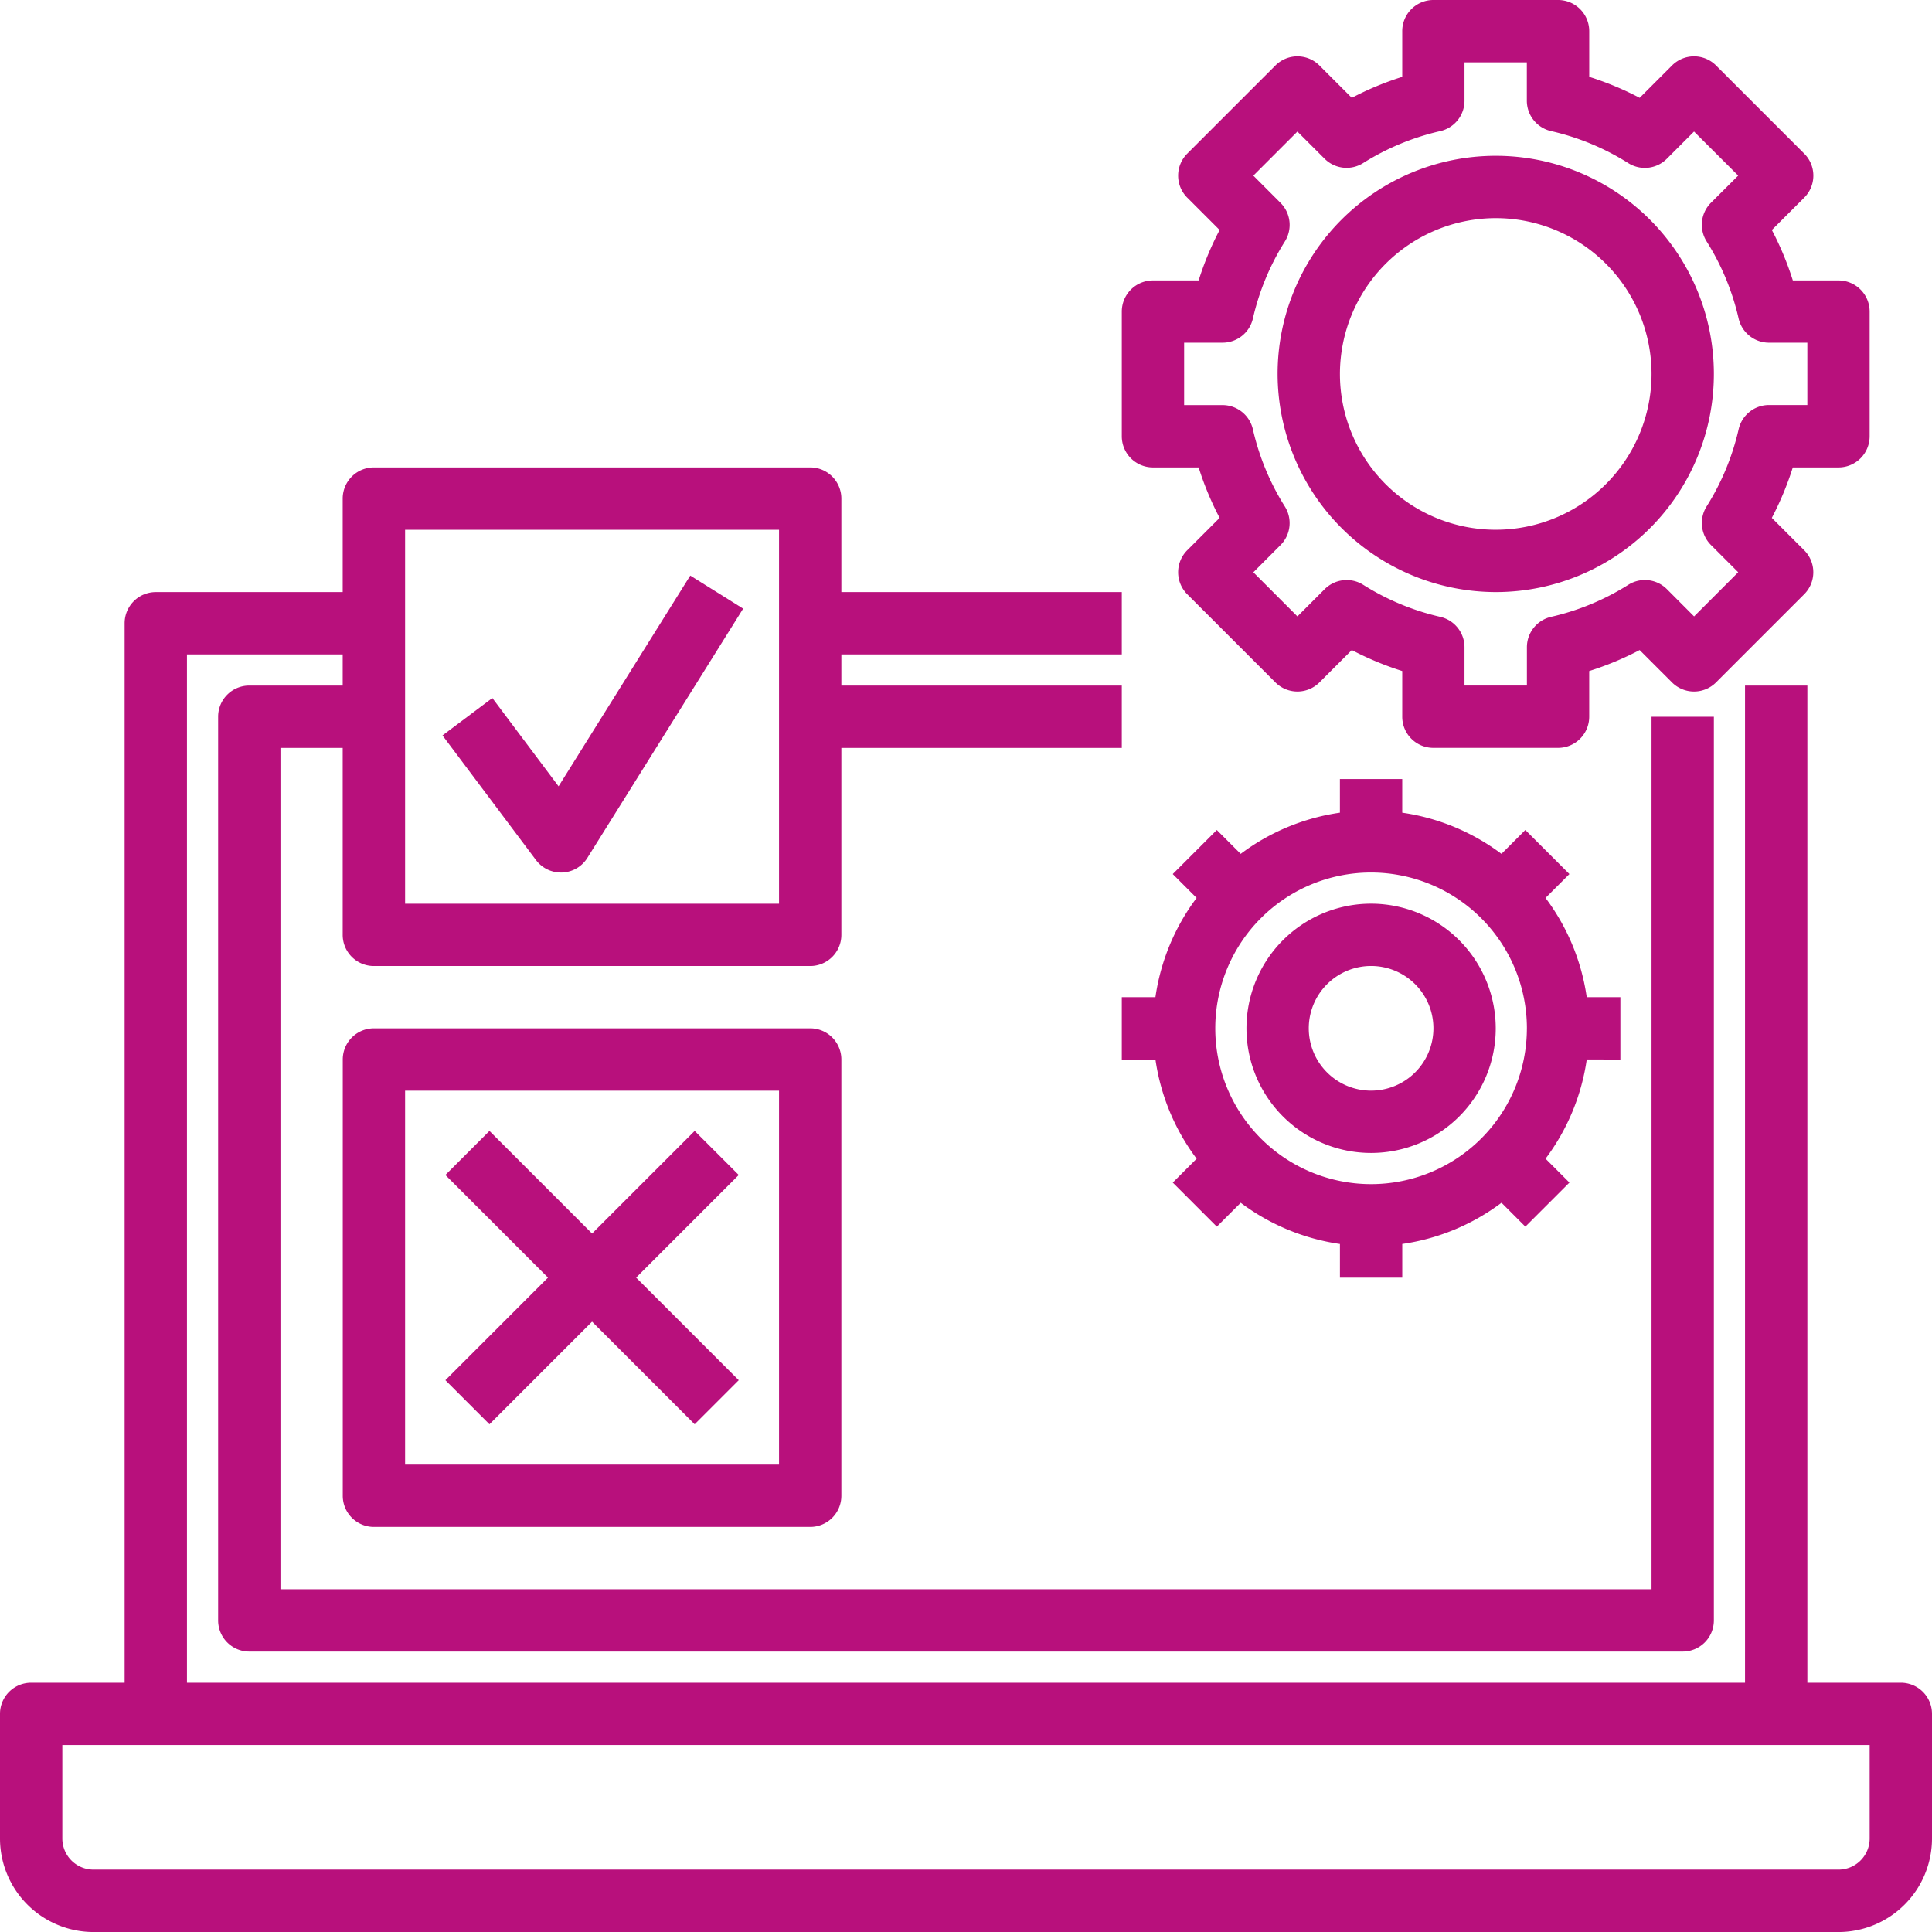 <?xml version="1.0" encoding="UTF-8"?>
<svg xmlns="http://www.w3.org/2000/svg" width="84" height="84" viewBox="0 0 84 84">
  <g id="testing" transform="translate(-1 -1)">
    <path id="Path_368693" data-name="Path 368693" d="M83.645,68.839H79.581V25.484h-2.71V68.839H9.129V24.129H15.9v1.355H11.839a1.354,1.354,0,0,0-1.355,1.355v39.29a1.354,1.354,0,0,0,1.355,1.355H74.161a1.354,1.354,0,0,0,1.355-1.355V26.839h-2.71V64.774H13.194V28.194H15.9v8.129a1.354,1.354,0,0,0,1.355,1.355H36.226a1.354,1.354,0,0,0,1.355-1.355V28.194H49.774v-2.71H37.581V24.129H49.774v-2.71H37.581V17.355A1.354,1.354,0,0,0,36.226,16H17.258A1.354,1.354,0,0,0,15.9,17.355v4.065H7.774a1.354,1.354,0,0,0-1.355,1.355V68.839H2.355A1.354,1.354,0,0,0,1,70.194v5.419a4.069,4.069,0,0,0,4.065,4.065H80.935A4.069,4.069,0,0,0,85,75.613V70.194A1.354,1.354,0,0,0,83.645,68.839ZM18.613,18.71H34.871V34.968H18.613Zm63.677,56.9a1.355,1.355,0,0,1-1.355,1.355H5.065A1.355,1.355,0,0,1,3.71,75.613V71.548H82.29Z" transform="translate(0 5.323)" fill="#b8107c"></path>
    <path id="Path_368694" data-name="Path 368694" d="M38.355,21.323h1.986a13.258,13.258,0,0,0,.912,2.193l-1.406,1.406a1.353,1.353,0,0,0,0,1.916l3.831,3.831a1.353,1.353,0,0,0,1.916,0L47,29.263a13.475,13.475,0,0,0,2.193.912v1.986a1.354,1.354,0,0,0,1.355,1.355h5.419a1.354,1.354,0,0,0,1.355-1.355V30.175a13.258,13.258,0,0,0,2.193-.912l1.406,1.406a1.353,1.353,0,0,0,1.916,0l3.831-3.831a1.353,1.353,0,0,0,0-1.916l-1.406-1.406a13.474,13.474,0,0,0,.912-2.193h1.986a1.354,1.354,0,0,0,1.355-1.355V14.548a1.354,1.354,0,0,0-1.355-1.355H66.175A13.258,13.258,0,0,0,65.263,11L66.67,9.594a1.353,1.353,0,0,0,0-1.916L62.838,3.847a1.353,1.353,0,0,0-1.916,0L59.516,5.253a13.258,13.258,0,0,0-2.193-.912V2.355A1.354,1.354,0,0,0,55.968,1H50.548a1.354,1.354,0,0,0-1.355,1.355V4.341A13.258,13.258,0,0,0,47,5.253L45.594,3.847a1.353,1.353,0,0,0-1.916,0L39.847,7.678a1.353,1.353,0,0,0,0,1.916L41.253,11a13.258,13.258,0,0,0-.912,2.193H38.355A1.354,1.354,0,0,0,37,14.548v5.419A1.354,1.354,0,0,0,38.355,21.323ZM39.71,15.9h1.666A1.355,1.355,0,0,0,42.7,14.849,10.79,10.79,0,0,1,44.089,11.5a1.355,1.355,0,0,0-.188-1.68L42.719,8.636,44.635,6.72,45.816,7.9a1.352,1.352,0,0,0,1.68.188A10.79,10.79,0,0,1,50.848,6.7,1.356,1.356,0,0,0,51.9,5.376V3.71h2.71V5.376A1.355,1.355,0,0,0,55.667,6.7a10.79,10.79,0,0,1,3.352,1.391A1.351,1.351,0,0,0,60.7,7.9L61.88,6.719,63.8,8.635,62.615,9.816a1.355,1.355,0,0,0-.188,1.68,10.791,10.791,0,0,1,1.391,3.352A1.356,1.356,0,0,0,65.14,15.9h1.666v2.71H65.14a1.355,1.355,0,0,0-1.321,1.054,10.791,10.791,0,0,1-1.391,3.352,1.355,1.355,0,0,0,.188,1.68L63.8,25.88,61.882,27.8,60.7,26.615a1.353,1.353,0,0,0-1.68-.188,10.79,10.79,0,0,1-3.352,1.391,1.356,1.356,0,0,0-1.055,1.322v1.666H51.9V29.14a1.355,1.355,0,0,0-1.054-1.321A10.79,10.79,0,0,1,47.5,26.428a1.353,1.353,0,0,0-1.68.188L44.636,27.8,42.72,25.882,43.9,24.7a1.355,1.355,0,0,0,.188-1.68A10.79,10.79,0,0,1,42.7,19.668a1.356,1.356,0,0,0-1.322-1.055H39.71Z" transform="translate(12.774)" fill="#b8107c"></path>
    <path id="Path_368695" data-name="Path 368695" d="M51.484,24.968A9.484,9.484,0,1,0,42,15.484,9.5,9.5,0,0,0,51.484,24.968Zm0-16.258a6.774,6.774,0,1,1-6.774,6.774A6.782,6.782,0,0,1,51.484,8.71Z" transform="translate(14.548 1.774)" fill="#b8107c"></path>
    <path id="Path_368696" data-name="Path 368696" d="M58.677,38.194v-2.71H57.214a9.412,9.412,0,0,0-1.791-4.314l1.038-1.038-1.916-1.916-1.038,1.038a9.411,9.411,0,0,0-4.314-1.791V26h-2.71v1.463a9.411,9.411,0,0,0-4.314,1.791l-1.038-1.038-1.916,1.916,1.038,1.038a9.412,9.412,0,0,0-1.791,4.314H37v2.71h1.463a9.411,9.411,0,0,0,1.791,4.314l-1.038,1.038,1.916,1.916,1.038-1.038a9.426,9.426,0,0,0,4.314,1.791v1.463h2.71V46.214a9.411,9.411,0,0,0,4.314-1.791l1.038,1.038,1.916-1.916-1.038-1.038a9.426,9.426,0,0,0,1.791-4.314Zm-4.065-1.355a6.774,6.774,0,1,1-6.774-6.774A6.782,6.782,0,0,1,54.613,36.839Z" transform="translate(12.774 8.871)" fill="#b8107c"></path>
    <path id="Path_368697" data-name="Path 368697" d="M46.419,30a5.419,5.419,0,1,0,5.419,5.419A5.425,5.425,0,0,0,46.419,30Zm0,8.129a2.71,2.71,0,1,1,2.71-2.71A2.712,2.712,0,0,1,46.419,38.129Z" transform="translate(14.194 10.29)" fill="#b8107c"></path>
    <path id="Path_368698" data-name="Path 368698" d="M32.323,34H13.355A1.354,1.354,0,0,0,12,35.355V54.323a1.354,1.354,0,0,0,1.355,1.355H32.323a1.354,1.354,0,0,0,1.355-1.355V35.355A1.354,1.354,0,0,0,32.323,34ZM30.968,52.968H14.71V36.71H30.968Z" transform="translate(3.903 11.71)" fill="#b8107c"></path>
    <path id="Path_368699" data-name="Path 368699" d="M20.247,28.633l-2.879-3.838L15.2,26.421l4.065,5.419a1.354,1.354,0,0,0,1.084.542h.057a1.354,1.354,0,0,0,1.092-.635l6.774-10.839-2.3-1.437Z" transform="translate(5.039 6.554)" fill="#b8107c"></path>
    <path id="Path_368700" data-name="Path 368700" d="M17.209,50.047l4.461-4.461,4.461,4.461,1.916-1.916L23.586,43.67l4.461-4.461-1.916-1.916L21.67,41.754l-4.461-4.461-1.916,1.916,4.461,4.461-4.461,4.461Z" transform="translate(5.072 12.878)" fill="#b8107c"></path>
  </g>
</svg>
